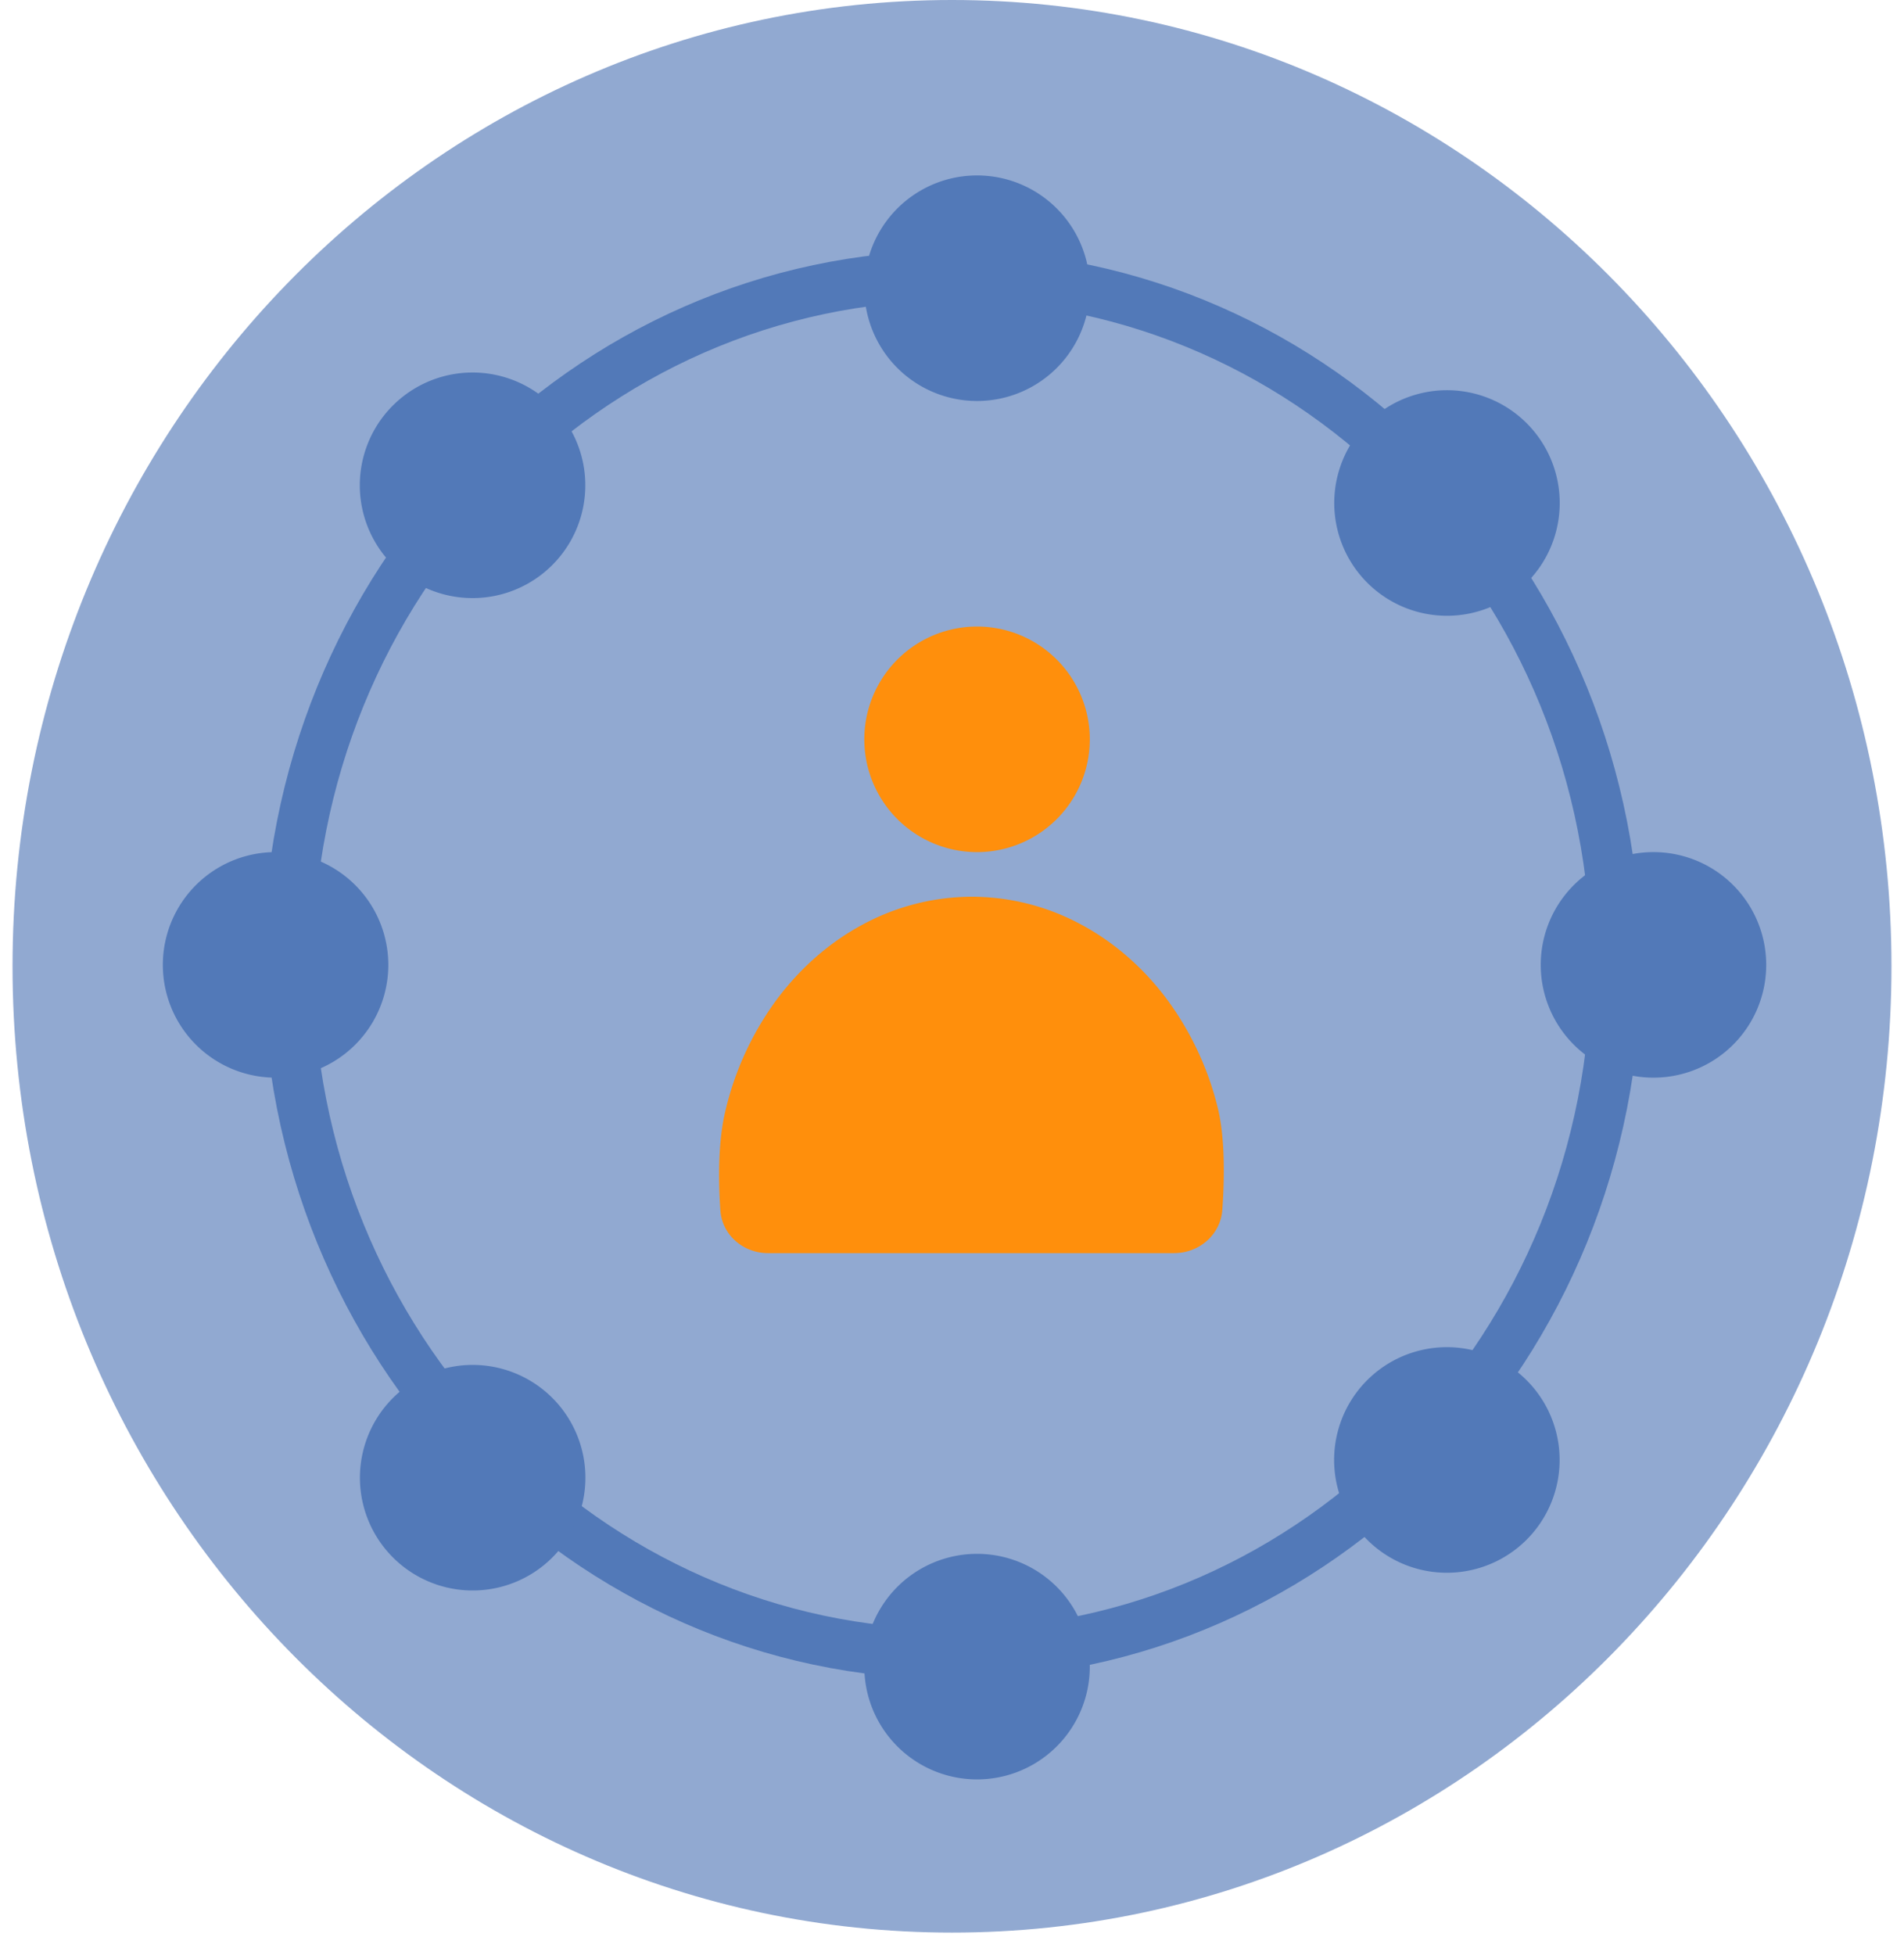 <svg width="76" height="78" viewBox="0 0 76 78" fill="none" xmlns="http://www.w3.org/2000/svg"><g clip-path="url(#clip0_5512_44562)"><path d="M38 77.112c20.71 0 37.5-17.262 37.5-38.556C75.5 17.262 58.71 0 38 0S.5 17.262.5 38.556C.5 59.85 17.29 77.112 38 77.112z" fill="#91A9D1"/><path d="M64.5 38.5C64.5 53.722 52.602 66 38 66S11.5 53.722 11.5 38.5 23.398 11 38 11s26.5 12.278 26.5 27.5z" fill="#91A9D1" stroke="#5279B8" stroke-width="2"/><path d="M39 34a4.5 4.5 0 100-9 4.5 4.5 0 000 9zm7.87 16c.996 0 1.848-.733 1.92-1.725.1-1.402.094-2.957-.184-4.078a12.114 12.114 0 00-2.076-4.39c-.966-1.274-2.165-2.294-3.514-2.99a9.184 9.184 0 00-4.298-1.036 9.208 9.208 0 00-4.283 1.11c-1.34.718-2.525 1.76-3.473 3.05a12.168 12.168 0 00-2.017 4.426c-.263 1.12-.286 2.587-.19 3.931.07.984.917 1.703 1.902 1.703H46.87z" fill="#FF8F0C"/><path d="M39 16a4.5 4.5 0 100-9 4.5 4.5 0 000 9zm15.576 7.252a4.5 4.5 0 106.364-6.364 4.5 4.5 0 00-6.364 6.364zM61.5 38.5a4.5 4.5 0 109 0 4.5 4.5 0 00-9 0zm-6.929 16.572a4.5 4.5 0 106.365 6.364 4.5 4.5 0 00-6.365-6.364zM39 71a4.5 4.5 0 100-9 4.5 4.5 0 000 9zm-23.315-8.856a4.5 4.5 0 106.364-6.364 4.5 4.5 0 00-6.364 6.364zM6.5 38.5a4.5 4.5 0 109 0 4.5 4.5 0 00-9 0zm9.18-22.318a4.5 4.5 0 106.365 6.364 4.5 4.5 0 00-6.364-6.364z" fill="#5279B8"/></g><defs><clipPath id="clip0_5512_44562"><path fill="#fff" transform="translate(.5)" d="M0 0h75v78H0z"/></clipPath></defs></svg>
